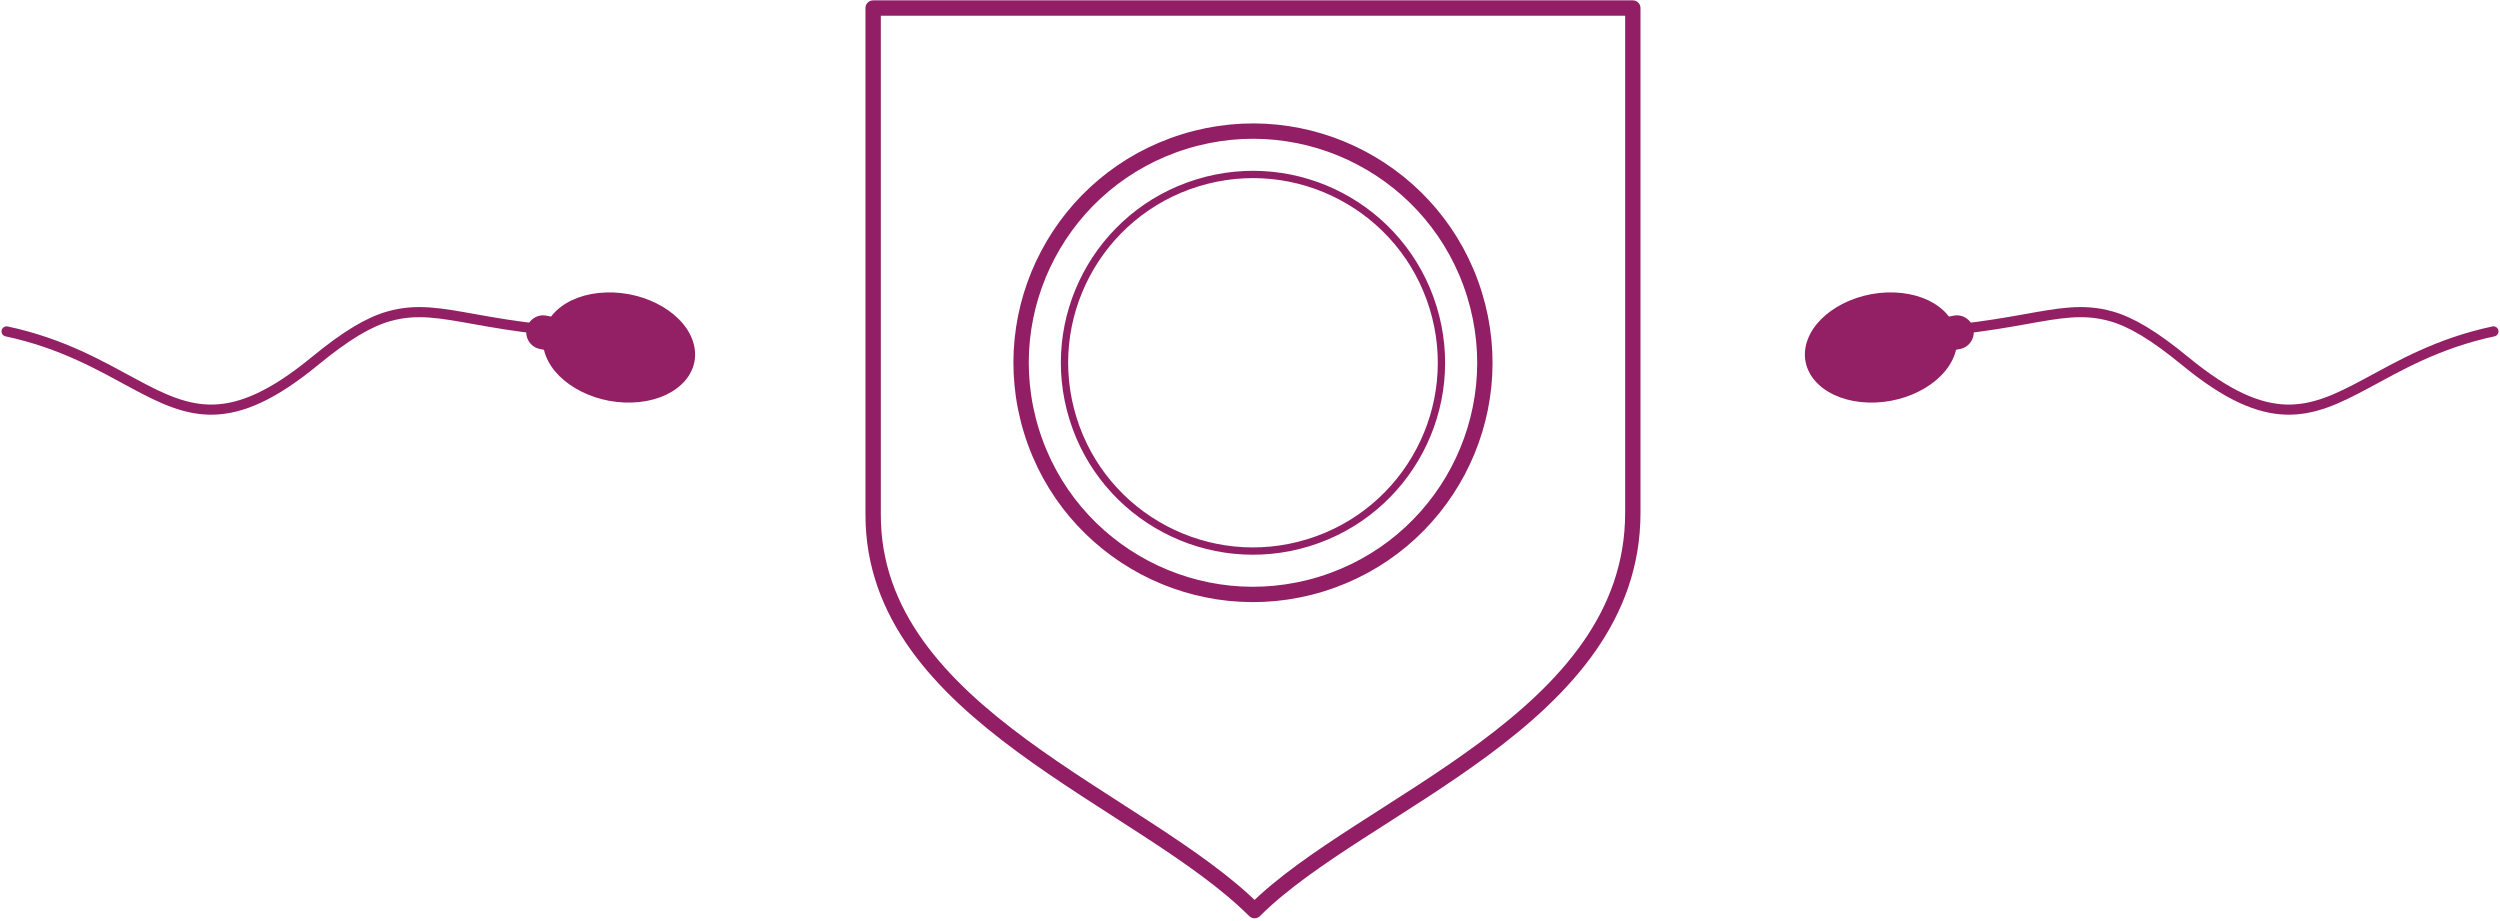 <?xml version="1.0" encoding="UTF-8" standalone="no"?>
<svg width="342px" height="126px" viewBox="0 0 342 126" version="1.1" xmlns="http://www.w3.org/2000/svg" xmlns:xlink="http://www.w3.org/1999/xlink">
    <!-- Generator: Sketch 39.1 (31720) - http://www.bohemiancoding.com/sketch -->
    <title>preg_crest_01</title>
    <desc>Created with Sketch.</desc>
    <defs></defs>
    <g id="Pregnancy" stroke="none" stroke-width="1" fill="none" fill-rule="evenodd">
        <g id="02-Pregnancy" transform="translate(-550, -2439)">
            <g id="preg_crest_01" transform="translate(542, 2440)">
                <path d="M231.37,0.1 L231.37,69.158 C231.37,97.434 194.393,108.816 179.624,123.57 C164.228,108.188 127.446,96.766 127.446,69.434 L127.446,0.1 L231.37,0.1 L231.37,0.1 Z" id="Stroke-1" stroke="#921F65" stroke-width="2.1" stroke-linecap="round" stroke-linejoin="round"></path>
                <path d="M209.714,39.287 C214.877,56.009 205.494,73.744 188.756,78.904 C172.019,84.062 154.266,74.688 149.104,57.966 C143.939,41.245 153.322,23.507 170.059,18.35 C186.797,13.192 204.551,22.566 209.714,39.287 L209.714,39.287 Z" id="Stroke-3" stroke="#921F65" stroke-width="2.1" stroke-linecap="round" stroke-linejoin="round"></path>
                <path d="M204.041,41.036 C208.238,54.628 200.611,69.044 187.007,73.236 C173.402,77.429 158.972,69.808 154.775,56.218 C150.579,42.626 158.205,28.21 171.81,24.018 C185.414,19.825 199.844,27.444 204.041,41.036 L204.041,41.036 Z" id="Stroke-5" stroke="#921F65" stroke-linecap="round" stroke-linejoin="round"></path>
                <g id="Group-2" transform="translate(8, 39)">
                    <path d="M86.466,15.068 C80.801,15.257 75.408,12.04 74.421,7.882 C73.433,3.722 77.225,0.198 82.889,0.008 C88.555,-0.181 93.948,3.036 94.936,7.194 C95.923,11.352 92.131,14.878 86.466,15.068" id="Fill-1" fill="#932064"></path>
                    <path d="M87.601,5.725 C65.905,5.725 60.815,1.136 53.223,3.261 C50.46,4.034 47.364,5.869 43.017,9.438 C31.559,18.841 25.958,16.593 18.376,12.52 C13.827,10.076 8.565,6.973 0.899,5.335" id="Stroke-4" stroke="#932064" stroke-width="1.385" stroke-linecap="round"></path>
                    <path d="M79.929,8.956 L73.844,7.738 C72.601,7.49 71.787,6.262 72.033,5.009 L72.033,5.009 C72.28,3.756 73.498,2.934 74.741,3.182 L80.825,4.4 C82.068,4.648 82.884,5.876 82.637,7.13 L82.637,7.13 C82.391,8.383 81.171,9.204 79.929,8.956" id="Fill-6" fill="#932064"></path>
                </g>
                <g id="Group-2-Copy" transform="translate(302, 47.5) scale(-1, 1) translate(-302, -47.5) translate(254, 39)">
                    <path d="M86.466,15.068 C80.801,15.257 75.408,12.04 74.421,7.882 C73.433,3.722 77.225,0.198 82.889,0.008 C88.555,-0.181 93.948,3.036 94.936,7.194 C95.923,11.352 92.131,14.878 86.466,15.068" id="Fill-1" fill="#932064"></path>
                    <path d="M87.601,5.725 C65.905,5.725 60.815,1.136 53.223,3.261 C50.46,4.034 47.364,5.869 43.017,9.438 C31.559,18.841 25.958,16.593 18.376,12.52 C13.827,10.076 8.565,6.973 0.899,5.335" id="Stroke-4" stroke="#932064" stroke-width="1.385" stroke-linecap="round"></path>
                    <path d="M79.929,8.956 L73.844,7.738 C72.601,7.49 71.787,6.262 72.033,5.009 L72.033,5.009 C72.28,3.756 73.498,2.934 74.741,3.182 L80.825,4.4 C82.068,4.648 82.884,5.876 82.637,7.13 L82.637,7.13 C82.391,8.383 81.171,9.204 79.929,8.956" id="Fill-6" fill="#932064"></path>
                </g>
            </g>
        </g>
    </g>
</svg>